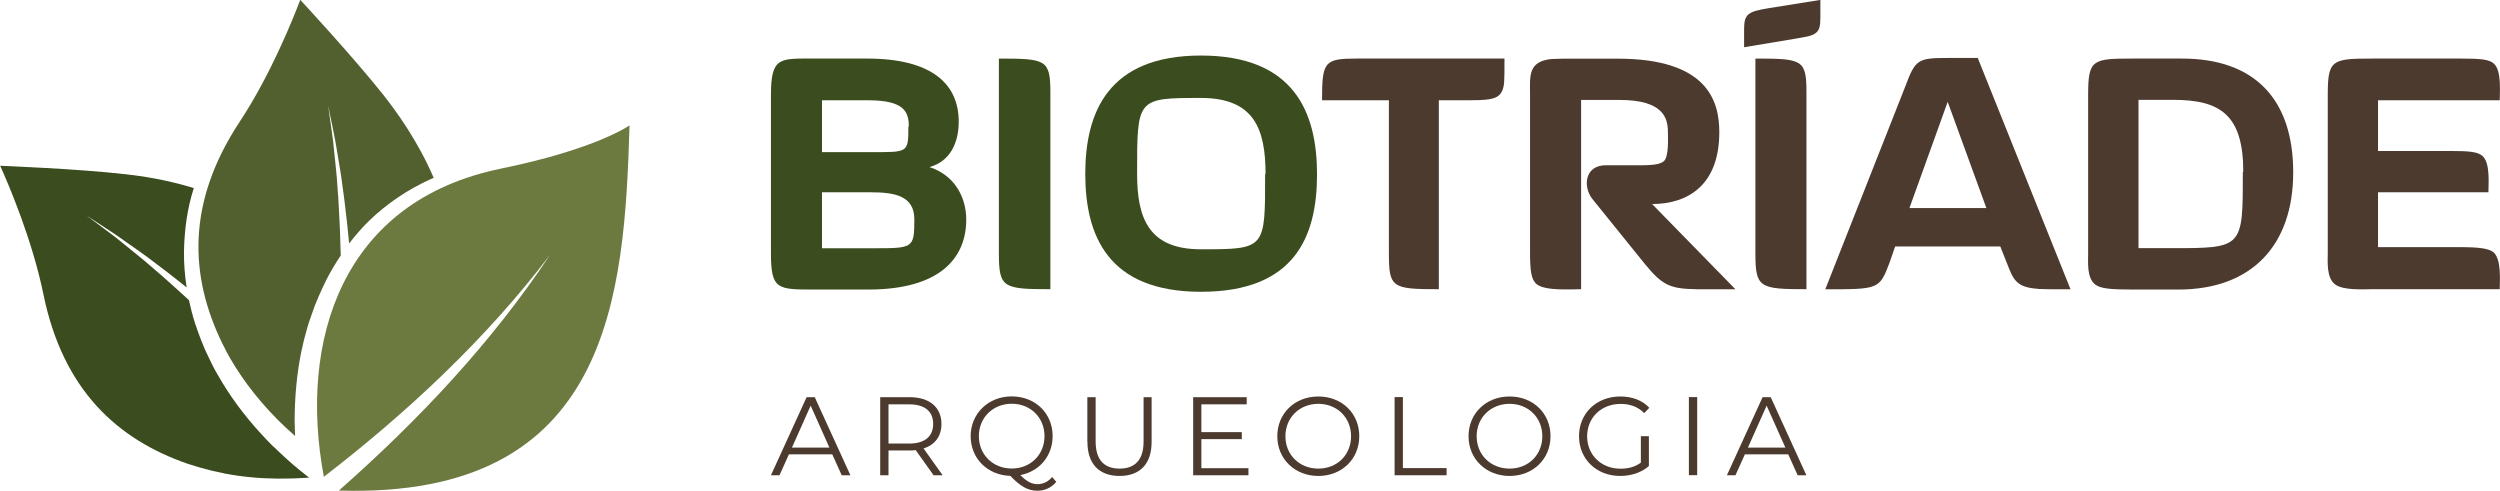 <?xml version="1.0" encoding="UTF-8"?>
<svg id="uuid-bce55df6-23e5-42c0-97a8-498a14f02c3c" data-name="Camada 2" xmlns="http://www.w3.org/2000/svg" width="289.42" height="56.81" viewBox="0 0 289.42 56.81">
  <defs>
    <style>
      .uuid-cebb48e1-72b4-4c40-9f53-ed2e77218f24 {
        fill: #526030;
      }

      .uuid-d4d623d1-4c8b-45a9-bcd1-44d9ee2f8ff1 {
        fill: #3b4c1e;
      }

      .uuid-f8bf9e63-7f05-4dea-b30c-3021bf2934e3 {
        fill: #6c7a40;
      }

      .uuid-743224f6-3e5f-45fe-a489-eec7bcf5e7cb {
        fill: #4c3a2e;
      }
    </style>
  </defs>
  <g id="uuid-1d9549e0-66c4-416d-b275-385d67e083de" data-name="Camada 1">
    <g>
      <g>
        <path class="uuid-d4d623d1-4c8b-45a9-bcd1-44d9ee2f8ff1" d="m100.51,33.52h-6.26c-4.26,0-5,0-5-4.22V11.04c0-4.48,1-4.26,5-4.26h6.13c7.57,0,10.61,3,10.61,7.3,0,2.39-.96,4.61-3.39,5.26,2.83.91,4.26,3.39,4.26,6.09,0,4.3-2.87,8.09-11.35,8.09Zm4.7-18.87c0-1.7-.52-3.04-4.7-3.04h-5.35v6h5.61c4.35,0,4.39.13,4.39-2.96h.04Zm-4.44,7.61h-5.61v6.48h5.52c5.04,0,5.17.09,5.17-3.35,0-2.7-2.22-3.13-5.09-3.13Z"/>
        <path class="uuid-d4d623d1-4c8b-45a9-bcd1-44d9ee2f8ff1" d="m115.64,29.35V6.78c5.48,0,5.96.13,5.96,3.96v22.74c-5.48,0-5.96-.17-5.96-4.13Z"/>
        <path class="uuid-d4d623d1-4c8b-45a9-bcd1-44d9ee2f8ff1" d="m139.03,33.78c-10.78,0-13.39-6.52-13.39-13.65s2.65-13.7,13.39-13.7,13.44,6.52,13.44,13.74-2.57,13.61-13.44,13.61Zm7.48-13.61c0-5.22-1.3-8.83-7.48-8.83-7.43,0-7.39.04-7.39,8.78,0,5.17,1.35,8.74,7.39,8.74,7.52,0,7.43-.04,7.43-8.7h.04Z"/>
      </g>
      <g>
        <path class="uuid-743224f6-3e5f-45fe-a489-eec7bcf5e7cb" d="m157.08,6.78h17.09c0,1.57,0,2.22-.04,2.74-.04.56-.17,1.09-.56,1.48-.52.52-1.57.61-3.65.61h-3.35v21.87c-5.44,0-5.78-.17-5.78-4.17V11.61h-7.74c0-4.48.26-4.83,4.04-4.83Z"/>
        <path class="uuid-743224f6-3e5f-45fe-a489-eec7bcf5e7cb" d="m196.35,33.48c-3.09-.04-3.96-.52-5.96-2.96l-6.04-7.48c-1.09-1.35-.96-3.91,1.57-3.91h1.65c2.87,0,4.3.09,5-.43.65-.43.52-2.74.52-3.39,0-1.65-.52-3.74-5.61-3.74h-4.44v21.91c-1.17,0-4.13.22-5.13-.57-.65-.52-.78-1.57-.78-3.65V11c0-2.13-.3-3.91,2.52-4.17.65-.04,1.52-.04,2.7-.04h4.91c10.48,0,11.78,4.96,11.78,8.52,0,6.13-3.65,8.31-7.78,8.31l9.65,9.87h-4.57Z"/>
        <path class="uuid-743224f6-3e5f-45fe-a489-eec7bcf5e7cb" d="m210.26,3.78c-.48.43-1.48.52-2.13.65l-6.22,1.04v-2.09c0-1.78.48-2.04,2.83-2.43l6-.96v2.09c0,.96-.13,1.39-.48,1.7Zm-7.04,25.57V6.78c5.48,0,5.91.13,5.91,3.96v22.74c-5.44,0-5.91-.17-5.91-4.13Z"/>
        <path class="uuid-743224f6-3e5f-45fe-a489-eec7bcf5e7cb" d="m235.96,33.44c-2.57-.17-2.87-1.04-3.65-3.04l-.74-1.87h-12.17l-.65,1.87c-1.17,3.09-1.22,3.09-7.44,3.09l9.26-23.48c1.17-3.13,1.44-3.3,4.91-3.3h3.48l10.74,26.78c-2.13,0-3.09,0-3.74-.04Zm-10.48-21.65l-4.43,12.3h8.91l-4.48-12.3Z"/>
        <path class="uuid-743224f6-3e5f-45fe-a489-eec7bcf5e7cb" d="m252.18,33.52h-5.22c-2.52,0-3.74-.09-4.39-.57-1-.78-.83-2.56-.83-3.61V11c0-4.13.48-4.22,5.22-4.22h5.65c8.43,0,12.87,4.74,12.87,13.17s-4.78,13.57-13.3,13.57Zm7.52-13.61c0-6.57-2.61-8.35-8.09-8.35h-4.04v17.17h3.78c8.35,0,8.3,0,8.3-8.83h.04Z"/>
        <path class="uuid-743224f6-3e5f-45fe-a489-eec7bcf5e7cb" d="m274.7,33.48c-1.09,0-3.44.17-4.39-.57-1-.78-.83-2.61-.83-3.7V11.04c0-4.13.43-4.26,5.22-4.26h10.26c2.17,0,3.26.09,3.78.61.87.83.65,3.22.65,4.22h-14.09v5.87h8.43c2.13,0,3.17.09,3.7.61.87.83.65,3.17.65,4.17h-12.78v6.35h9.35c2.3,0,3.44.13,4.04.61.91.87.7,3.22.7,4.26h-14.7Z"/>
      </g>
      <g>
        <path class="uuid-743224f6-3e5f-45fe-a489-eec7bcf5e7cb" d="m96.37,52.6h-5.04l-1.09,2.42h-.99l4.13-9.04h.94l4.13,9.04h-1.01l-1.09-2.42Zm-.35-.78l-2.17-4.86-2.17,4.86h4.34Z"/>
        <path class="uuid-743224f6-3e5f-45fe-a489-eec7bcf5e7cb" d="m108.08,55.02l-2.07-2.91c-.23.03-.47.04-.72.04h-2.43v2.87h-.96v-9.04h3.39c2.3,0,3.7,1.16,3.7,3.1,0,1.42-.75,2.42-2.07,2.84l2.21,3.1h-1.05Zm-.05-5.94c0-1.45-.96-2.27-2.77-2.27h-2.4v4.54h2.4c1.81,0,2.77-.84,2.77-2.26Z"/>
        <path class="uuid-743224f6-3e5f-45fe-a489-eec7bcf5e7cb" d="m122.29,55.78c-.56.67-1.32,1.03-2.2,1.03-1.06,0-1.94-.48-3.13-1.72-2.65-.08-4.59-2.02-4.59-4.6s2.02-4.6,4.75-4.6,4.74,1.95,4.74,4.6c0,2.31-1.54,4.08-3.73,4.51.68.72,1.32,1.05,1.96,1.05.68,0,1.24-.27,1.72-.83l.47.56Zm-5.16-1.54c2.17,0,3.79-1.6,3.79-3.75s-1.62-3.75-3.79-3.75-3.81,1.6-3.81,3.75,1.63,3.75,3.81,3.75Z"/>
        <path class="uuid-743224f6-3e5f-45fe-a489-eec7bcf5e7cb" d="m125.88,51.16v-5.18h.96v5.14c0,2.14,1.01,3.13,2.77,3.13s2.78-.98,2.78-3.13v-5.14h.93v5.18c0,2.6-1.4,3.94-3.71,3.94s-3.72-1.34-3.72-3.94Z"/>
        <path class="uuid-743224f6-3e5f-45fe-a489-eec7bcf5e7cb" d="m144.53,54.19v.83h-6.4v-9.04h6.2v.83h-5.25v3.22h4.68v.81h-4.68v3.36h5.44Z"/>
        <path class="uuid-743224f6-3e5f-45fe-a489-eec7bcf5e7cb" d="m147.87,50.5c0-2.64,2.02-4.6,4.75-4.6s4.74,1.95,4.74,4.6-2.03,4.6-4.74,4.6-4.75-1.96-4.75-4.6Zm8.54,0c0-2.16-1.62-3.75-3.79-3.75s-3.81,1.59-3.81,3.75,1.63,3.75,3.81,3.75,3.79-1.59,3.79-3.75Z"/>
        <path class="uuid-743224f6-3e5f-45fe-a489-eec7bcf5e7cb" d="m161.45,45.97h.96v8.22h5.06v.83h-6.02v-9.04Z"/>
        <path class="uuid-743224f6-3e5f-45fe-a489-eec7bcf5e7cb" d="m170.01,50.5c0-2.64,2.02-4.6,4.75-4.6s4.74,1.95,4.74,4.6-2.03,4.6-4.74,4.6-4.75-1.96-4.75-4.6Zm8.54,0c0-2.16-1.62-3.75-3.79-3.75s-3.81,1.59-3.81,3.75,1.63,3.75,3.81,3.75,3.79-1.59,3.79-3.75Z"/>
        <path class="uuid-743224f6-3e5f-45fe-a489-eec7bcf5e7cb" d="m189.97,50.5h.92v3.45c-.85.76-2.07,1.15-3.32,1.15-2.75,0-4.77-1.95-4.77-4.6s2.02-4.6,4.78-4.6c1.37,0,2.56.44,3.36,1.31l-.59.61c-.76-.75-1.67-1.06-2.73-1.06-2.24,0-3.88,1.59-3.88,3.75s1.64,3.75,3.86,3.75c.87,0,1.67-.19,2.36-.7v-3.05Z"/>
        <path class="uuid-743224f6-3e5f-45fe-a489-eec7bcf5e7cb" d="m195.52,45.97h.96v9.04h-.96v-9.04Z"/>
        <path class="uuid-743224f6-3e5f-45fe-a489-eec7bcf5e7cb" d="m207.04,52.6h-5.04l-1.09,2.42h-.99l4.13-9.04h.94l4.13,9.04h-1.01l-1.09-2.42Zm-.35-.78l-2.17-4.86-2.17,4.86h4.34Z"/>
      </g>
      <g>
        <path class="uuid-d4d623d1-4c8b-45a9-bcd1-44d9ee2f8ff1" d="m31.61,51.67c-1.99-1.99-3.81-4.16-5.35-6.54-.18-.26-.79-1.26-1.1-1.82-.37-.61-.67-1.25-.98-1.89-.64-1.27-1.12-2.59-1.58-3.93-.29-.9-.53-1.82-.73-2.75-1.01-.92-2.02-1.84-3.04-2.74l-2.14-1.84c-.72-.6-1.46-1.18-2.19-1.78l-1.1-.89c-.37-.29-.75-.57-1.13-.85l-2.26-1.69h0s2.37,1.55,2.37,1.55c.39.26.79.51,1.18.78l1.16.82c.77.55,1.55,1.08,2.31,1.64l2.26,1.71c.78.6,1.55,1.21,2.32,1.83-.22-1.39-.33-2.79-.31-4.2.05-2.49.38-4.98,1.14-7.31-3.25-.99-6.05-1.39-7.82-1.59-5.52-.64-14.6-.99-14.6-.99,1.01,2.24,3.73,8.62,5.01,14.9,2.27,11.08,8.56,16.78,16.7,19.6,3.83,1.27,7.54,1.84,12.15,1.7.45-.01.89-.04,1.31-.06.02,0,.03,0,.05,0,.18-.01.36-.03.54-.04-.34-.26-.67-.52-1-.79-1.1-.89-2.13-1.84-3.14-2.82Z"/>
        <path class="uuid-f8bf9e63-7f05-4dea-b30c-3021bf2934e3" d="m58,19.52c-18.41,3.76-23.47,19.87-20.51,35.68,9.57-7.38,18.76-15.91,26.19-25.71-6.72,10.14-15.21,19.15-24.45,27.3,31.49.98,33.06-22.6,33.65-42.28,0,0-3.82,2.75-14.9,5.01Z"/>
        <path class="uuid-cebb48e1-72b4-4c40-9f53-ed2e77218f24" d="m34.96,40.4c.08-.35.14-.69.23-1.04l.28-1.03c.17-.69.41-1.36.65-2.03.45-1.35,1.04-2.62,1.66-3.9.5-.97,1.06-1.92,1.67-2.83-.05-2.13-.14-4.26-.27-6.39l-.2-2.75c-.08-.91-.19-1.83-.28-2.74l-.14-1.37c-.06-.46-.13-.91-.19-1.37l-.38-2.73h0s.55,2.7.55,2.7c.09.45.19.9.27,1.35l.23,1.36c.15.91.31,1.82.45,2.73l.37,2.74c.21,1.69.4,3.39.56,5.09.72-.95,1.51-1.85,2.36-2.68,2.06-1.98,4.45-3.57,6.99-4.73.15-.07.29-.13.44-.19-1.87-4.35-4.38-7.77-5.82-9.59-3.45-4.36-9.63-11.02-9.63-11.02-.87,2.3-3.46,8.73-6.99,14.08-6.23,9.43-5.81,17.92-2.05,25.67.4.79.64,1.32,1.55,2.79,1.74,2.75,4.09,5.53,6.89,7.95-.02-.56-.04-1.12-.05-1.67,0-2.81.25-5.64.84-8.41Z"/>
      </g>
    </g>
  </g>
</svg>